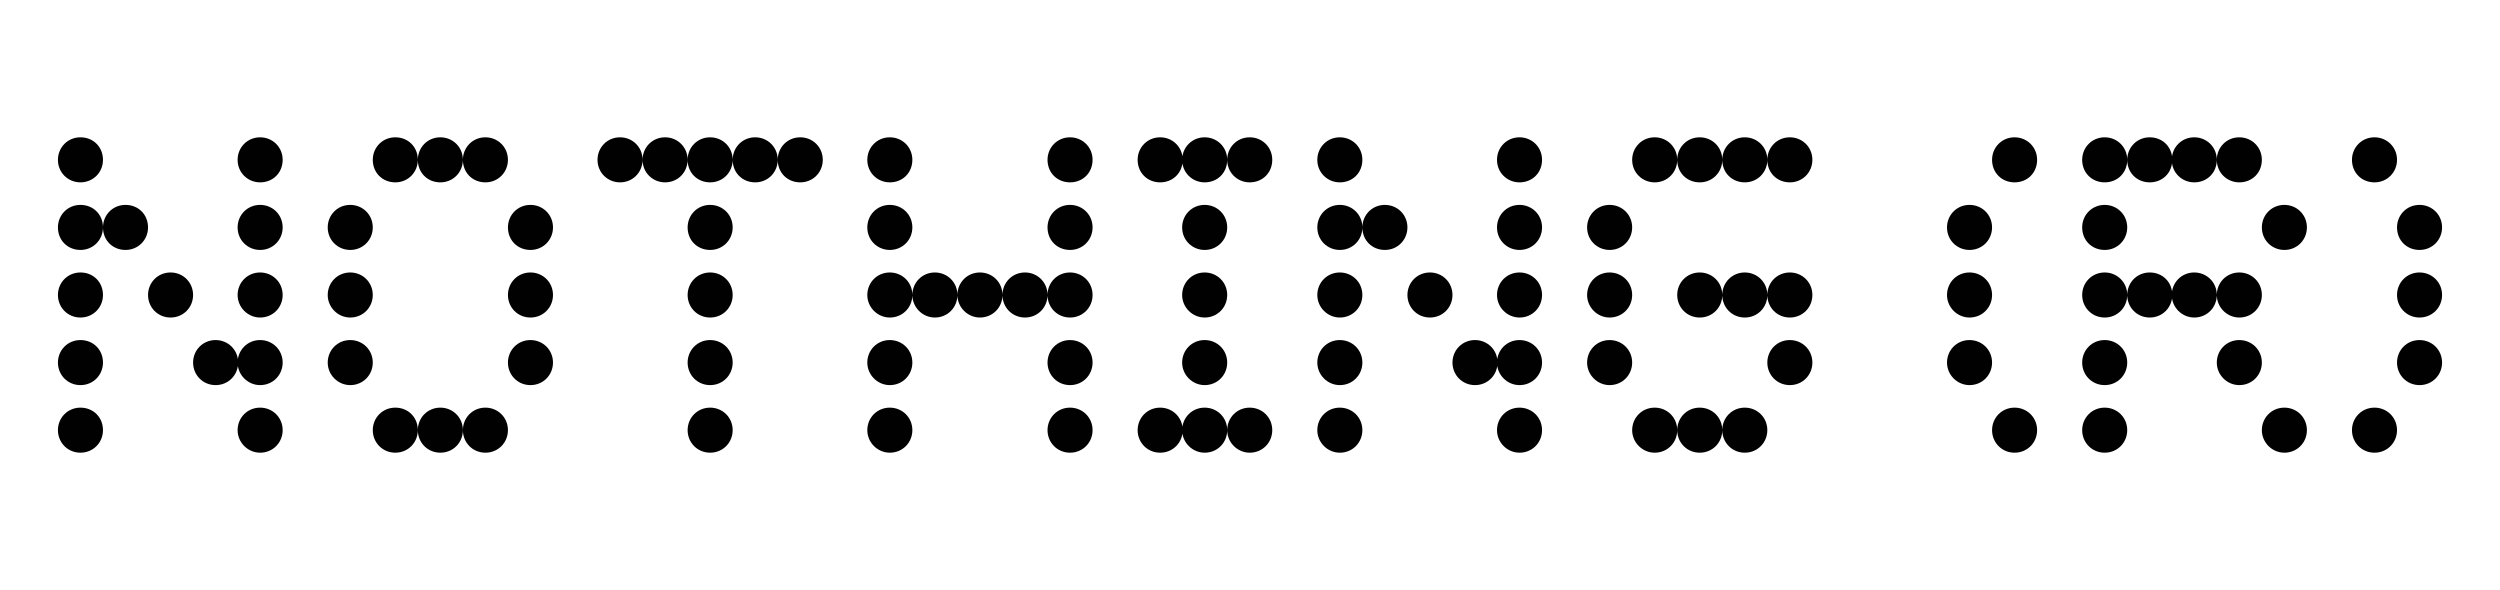 <?xml version="1.0" encoding="utf-8"?>
<!-- Generator: Adobe Illustrator 27.6.1, SVG Export Plug-In . SVG Version: 6.00 Build 0)  -->
<svg version="1.1" id="final" xmlns="http://www.w3.org/2000/svg" xmlns:xlink="http://www.w3.org/1999/xlink" x="0px" y="0px"
	 viewBox="0 0 466.1 110" style="enable-background:new 0 0 466.1 110;" xml:space="preserve">
<style type="text/css">
	.st0{clip-path:url(#SVGID_00000019654997828168452820000008503678004373839271_);}
	.st1{clip-path:url(#SVGID_00000057123456413235998080000016233979226327399830_);fill:#010101;}
</style>
<g id="Ilustración_102_00000080926211314917144600000014642167085734425476_">
	<g>
		<defs>
			<rect id="SVGID_1_" x="10.8" y="25.6" width="444.5" height="58.7"/>
		</defs>
		<clipPath id="SVGID_00000129886863661733055470000009397955554274930066_">
			<use xlink:href="#SVGID_1_"  style="overflow:visible;"/>
		</clipPath>
		<g style="clip-path:url(#SVGID_00000129886863661733055470000009397955554274930066_);">
			<defs>
				<rect id="SVGID_00000135677916059558481790000008348899046348616116_" x="10.8" y="25.6" width="444.5" height="58.7"/>
			</defs>
			<clipPath id="SVGID_00000179611429168633142570000003504280771571621275_">
				<use xlink:href="#SVGID_00000135677916059558481790000008348899046348616116_"  style="overflow:visible;"/>
			</clipPath>
			<path style="clip-path:url(#SVGID_00000179611429168633142570000003504280771571621275_);fill:#010101;" d="M10.8,29.8
				c0-2.3,1.8-4.2,4.2-4.2s4.2,1.8,4.2,4.2S17.3,34,15,34S10.8,32.2,10.8,29.8 M10.8,42.4c0-2.3,1.8-4.2,4.2-4.2s4.2,1.8,4.2,4.2
				c0,2.3-1.8,4.2-4.2,4.2S10.8,44.8,10.8,42.4 M10.8,55c0-2.3,1.8-4.2,4.2-4.2s4.2,1.8,4.2,4.2c0,2.3-1.8,4.2-4.2,4.2
				S10.8,57.3,10.8,55 M10.8,67.6c0-2.3,1.8-4.2,4.2-4.2s4.2,1.8,4.2,4.2c0,2.3-1.8,4.2-4.2,4.2S10.8,69.9,10.8,67.6 M10.8,80.2
				c0-2.3,1.8-4.2,4.2-4.2s4.2,1.8,4.2,4.2c0,2.3-1.8,4.2-4.2,4.2S10.8,82.5,10.8,80.2 M19.2,42.4c0-2.3,1.8-4.2,4.2-4.2
				s4.2,1.8,4.2,4.2c0,2.3-1.8,4.2-4.2,4.2S19.2,44.8,19.2,42.4 M27.6,55c0-2.3,1.8-4.2,4.2-4.2S36,52.7,36,55
				c0,2.3-1.8,4.2-4.2,4.2S27.6,57.3,27.6,55 M36,67.6c0-2.3,1.8-4.2,4.2-4.2c2.3,0,4.2,1.8,4.2,4.2c0,2.3-1.8,4.2-4.2,4.2
				C37.8,71.8,36,69.9,36,67.6 M44.3,29.8c0-2.3,1.8-4.2,4.2-4.2c2.3,0,4.2,1.8,4.2,4.2S50.9,34,48.5,34
				C46.2,34,44.3,32.2,44.3,29.8 M44.3,42.4c0-2.3,1.8-4.2,4.2-4.2c2.3,0,4.2,1.8,4.2,4.2c0,2.3-1.8,4.2-4.2,4.2
				C46.2,46.6,44.3,44.8,44.3,42.4 M44.3,55c0-2.3,1.8-4.2,4.2-4.2c2.3,0,4.2,1.8,4.2,4.2c0,2.3-1.8,4.2-4.2,4.2
				C46.2,59.2,44.3,57.3,44.3,55 M44.3,67.6c0-2.3,1.8-4.2,4.2-4.2c2.3,0,4.2,1.8,4.2,4.2c0,2.3-1.8,4.2-4.2,4.2
				C46.2,71.8,44.3,69.9,44.3,67.6 M44.3,80.2c0-2.3,1.8-4.2,4.2-4.2c2.3,0,4.2,1.8,4.2,4.2c0,2.3-1.8,4.2-4.2,4.2
				C46.2,84.4,44.3,82.5,44.3,80.2"/>
			<path style="clip-path:url(#SVGID_00000179611429168633142570000003504280771571621275_);fill:#010101;" d="M61.1,42.4
				c0-2.3,1.8-4.2,4.2-4.2c2.3,0,4.2,1.8,4.2,4.2c0,2.3-1.8,4.2-4.2,4.2C63,46.6,61.1,44.8,61.1,42.4 M61.1,55
				c0-2.3,1.8-4.2,4.2-4.2c2.3,0,4.2,1.8,4.2,4.2c0,2.3-1.8,4.2-4.2,4.2C63,59.2,61.1,57.3,61.1,55 M61.1,67.6
				c0-2.3,1.8-4.2,4.2-4.2c2.3,0,4.2,1.8,4.2,4.2c0,2.3-1.8,4.2-4.2,4.2C63,71.8,61.1,69.9,61.1,67.6 M69.5,29.8
				c0-2.3,1.8-4.2,4.2-4.2s4.2,1.8,4.2,4.2c0,2.3-1.8,4.2-4.2,4.2S69.5,32.2,69.5,29.8 M69.5,80.2c0-2.3,1.8-4.2,4.2-4.2
				s4.2,1.8,4.2,4.2c0,2.3-1.8,4.2-4.2,4.2S69.5,82.5,69.5,80.2 M77.9,29.8c0-2.3,1.8-4.2,4.2-4.2c2.3,0,4.2,1.8,4.2,4.2
				c0,2.3-1.8,4.2-4.2,4.2C79.7,34,77.9,32.2,77.9,29.8 M77.9,80.2c0-2.3,1.8-4.2,4.2-4.2c2.3,0,4.2,1.8,4.2,4.2
				c0,2.3-1.8,4.2-4.2,4.2C79.7,84.4,77.9,82.5,77.9,80.2 M86.3,29.8c0-2.3,1.8-4.2,4.2-4.2c2.3,0,4.2,1.8,4.2,4.2
				c0,2.3-1.8,4.2-4.2,4.2C88.1,34,86.3,32.2,86.3,29.8 M86.3,80.2c0-2.3,1.8-4.2,4.2-4.2c2.3,0,4.2,1.8,4.2,4.2
				c0,2.3-1.8,4.2-4.2,4.2C88.1,84.4,86.3,82.5,86.3,80.2 M94.7,42.4c0-2.3,1.8-4.2,4.2-4.2c2.3,0,4.2,1.8,4.2,4.2
				c0,2.3-1.8,4.2-4.2,4.2C96.5,46.6,94.7,44.8,94.7,42.4 M94.7,55c0-2.3,1.8-4.2,4.2-4.2c2.3,0,4.2,1.8,4.2,4.2
				c0,2.3-1.8,4.2-4.2,4.2C96.5,59.2,94.7,57.3,94.7,55 M94.7,67.6c0-2.3,1.8-4.2,4.2-4.2c2.3,0,4.2,1.8,4.2,4.2
				c0,2.3-1.8,4.2-4.2,4.2C96.5,71.8,94.7,69.9,94.7,67.6"/>
			<path style="clip-path:url(#SVGID_00000179611429168633142570000003504280771571621275_);fill:#010101;" d="M111.4,29.8
				c0-2.3,1.8-4.2,4.2-4.2c2.3,0,4.2,1.8,4.2,4.2c0,2.3-1.8,4.2-4.2,4.2C113.3,34,111.4,32.2,111.4,29.8 M119.8,29.8
				c0-2.3,1.8-4.2,4.2-4.2c2.3,0,4.2,1.8,4.2,4.2c0,2.3-1.8,4.2-4.2,4.2C121.7,34,119.8,32.2,119.8,29.8 M128.2,29.8
				c0-2.3,1.8-4.2,4.2-4.2c2.3,0,4.2,1.8,4.2,4.2c0,2.3-1.8,4.2-4.2,4.2C130,34,128.2,32.2,128.2,29.8 M128.2,42.4
				c0-2.3,1.8-4.2,4.2-4.2c2.3,0,4.2,1.8,4.2,4.2c0,2.3-1.8,4.2-4.2,4.2C130,46.6,128.2,44.8,128.2,42.4 M128.2,55
				c0-2.3,1.8-4.2,4.2-4.2c2.3,0,4.2,1.8,4.2,4.2c0,2.3-1.8,4.2-4.2,4.2C130,59.2,128.2,57.3,128.2,55 M128.2,67.6
				c0-2.3,1.8-4.2,4.2-4.2c2.3,0,4.2,1.8,4.2,4.2c0,2.3-1.8,4.2-4.2,4.2C130,71.8,128.2,69.9,128.2,67.6 M128.2,80.2
				c0-2.3,1.8-4.2,4.2-4.2c2.3,0,4.2,1.8,4.2,4.2c0,2.3-1.8,4.2-4.2,4.2C130,84.4,128.2,82.5,128.2,80.2 M136.6,29.8
				c0-2.3,1.8-4.2,4.2-4.2c2.3,0,4.2,1.8,4.2,4.2c0,2.3-1.8,4.2-4.2,4.2C138.4,34,136.6,32.2,136.6,29.8 M145,29.8
				c0-2.3,1.8-4.2,4.2-4.2c2.3,0,4.2,1.8,4.2,4.2c0,2.3-1.8,4.2-4.2,4.2C146.8,34,145,32.2,145,29.8"/>
			<path style="clip-path:url(#SVGID_00000179611429168633142570000003504280771571621275_);fill:#010101;" d="M161.7,29.8
				c0-2.3,1.8-4.2,4.2-4.2c2.3,0,4.2,1.8,4.2,4.2s-1.8,4.2-4.2,4.2C163.6,34,161.7,32.2,161.7,29.8 M161.7,42.4
				c0-2.3,1.8-4.2,4.2-4.2c2.3,0,4.2,1.8,4.2,4.2c0,2.3-1.8,4.2-4.2,4.2C163.6,46.6,161.7,44.8,161.7,42.4 M161.7,55
				c0-2.3,1.8-4.2,4.2-4.2c2.3,0,4.2,1.8,4.2,4.2c0,2.3-1.8,4.2-4.2,4.2C163.6,59.2,161.7,57.3,161.7,55 M161.7,67.6
				c0-2.3,1.8-4.2,4.2-4.2c2.3,0,4.2,1.8,4.2,4.2c0,2.3-1.8,4.2-4.2,4.2C163.6,71.8,161.7,69.9,161.7,67.6 M161.7,80.2
				c0-2.3,1.8-4.2,4.2-4.2c2.3,0,4.2,1.8,4.2,4.2c0,2.3-1.8,4.2-4.2,4.2C163.6,84.4,161.7,82.5,161.7,80.2 M170.1,55
				c0-2.3,1.8-4.2,4.2-4.2c2.3,0,4.2,1.8,4.2,4.2c0,2.3-1.8,4.2-4.2,4.2C172,59.2,170.1,57.3,170.1,55 M178.5,55
				c0-2.3,1.8-4.2,4.2-4.2c2.3,0,4.2,1.8,4.2,4.2c0,2.3-1.8,4.2-4.2,4.2C180.4,59.2,178.5,57.3,178.5,55 M186.9,55
				c0-2.3,1.8-4.2,4.2-4.2c2.3,0,4.2,1.8,4.2,4.2c0,2.3-1.8,4.2-4.2,4.2C188.7,59.2,186.9,57.3,186.9,55 M195.3,29.8
				c0-2.3,1.8-4.2,4.2-4.2c2.3,0,4.2,1.8,4.2,4.2s-1.8,4.2-4.2,4.2C197.1,34,195.3,32.2,195.3,29.8 M195.3,42.4
				c0-2.3,1.8-4.2,4.2-4.2c2.3,0,4.2,1.8,4.2,4.2c0,2.3-1.8,4.2-4.2,4.2C197.1,46.6,195.3,44.8,195.3,42.4 M195.3,55
				c0-2.3,1.8-4.2,4.2-4.2c2.3,0,4.2,1.8,4.2,4.2c0,2.3-1.8,4.2-4.2,4.2C197.1,59.2,195.3,57.3,195.3,55 M195.3,67.6
				c0-2.3,1.8-4.2,4.2-4.2c2.3,0,4.2,1.8,4.2,4.2c0,2.3-1.8,4.2-4.2,4.2C197.1,71.8,195.3,69.9,195.3,67.6 M195.3,80.2
				c0-2.3,1.8-4.2,4.2-4.2c2.3,0,4.2,1.8,4.2,4.2c0,2.3-1.8,4.2-4.2,4.2C197.1,84.4,195.3,82.5,195.3,80.2"/>
			<path style="clip-path:url(#SVGID_00000179611429168633142570000003504280771571621275_);fill:#010101;" d="M212.1,29.8
				c0-2.3,1.8-4.2,4.2-4.2c2.3,0,4.2,1.8,4.2,4.2s-1.8,4.2-4.2,4.2C213.9,34,212.1,32.2,212.1,29.8 M212.1,80.2
				c0-2.3,1.8-4.2,4.2-4.2c2.3,0,4.2,1.8,4.2,4.2c0,2.3-1.8,4.2-4.2,4.2C213.9,84.4,212.1,82.5,212.1,80.2 M220.4,29.8
				c0-2.3,1.8-4.2,4.2-4.2c2.3,0,4.2,1.8,4.2,4.2S227,34,224.6,34C222.3,34,220.4,32.2,220.4,29.8 M220.4,42.4
				c0-2.3,1.8-4.2,4.2-4.2c2.3,0,4.2,1.8,4.2,4.2c0,2.3-1.8,4.2-4.2,4.2C222.3,46.6,220.4,44.8,220.4,42.4 M220.4,55
				c0-2.3,1.8-4.2,4.2-4.2c2.3,0,4.2,1.8,4.2,4.2c0,2.3-1.8,4.2-4.2,4.2C222.3,59.2,220.4,57.3,220.4,55 M220.4,67.6
				c0-2.3,1.8-4.2,4.2-4.2c2.3,0,4.2,1.8,4.2,4.2c0,2.3-1.8,4.2-4.2,4.2C222.3,71.8,220.4,69.9,220.4,67.6 M220.4,80.2
				c0-2.3,1.8-4.2,4.2-4.2c2.3,0,4.2,1.8,4.2,4.2c0,2.3-1.8,4.2-4.2,4.2C222.3,84.4,220.4,82.5,220.4,80.2 M228.8,29.8
				c0-2.3,1.8-4.2,4.2-4.2c2.3,0,4.2,1.8,4.2,4.2S235.4,34,233,34C230.7,34,228.8,32.2,228.8,29.8 M228.8,80.2
				c0-2.3,1.8-4.2,4.2-4.2c2.3,0,4.2,1.8,4.2,4.2c0,2.3-1.8,4.2-4.2,4.2C230.7,84.4,228.8,82.5,228.8,80.2"/>
			<path style="clip-path:url(#SVGID_00000179611429168633142570000003504280771571621275_);fill:#010101;" d="M245.6,29.8
				c0-2.3,1.8-4.2,4.2-4.2c2.3,0,4.2,1.8,4.2,4.2s-1.8,4.2-4.2,4.2C247.5,34,245.6,32.2,245.6,29.8 M245.6,42.4
				c0-2.3,1.8-4.2,4.2-4.2c2.3,0,4.2,1.8,4.2,4.2c0,2.3-1.8,4.2-4.2,4.2C247.5,46.6,245.6,44.8,245.6,42.4 M245.6,55
				c0-2.3,1.8-4.2,4.2-4.2c2.3,0,4.2,1.8,4.2,4.2c0,2.3-1.8,4.2-4.2,4.2C247.5,59.2,245.6,57.3,245.6,55 M245.6,67.6
				c0-2.3,1.8-4.2,4.2-4.2c2.3,0,4.2,1.8,4.2,4.2c0,2.3-1.8,4.2-4.2,4.2C247.5,71.8,245.6,69.9,245.6,67.6 M245.6,80.2
				c0-2.3,1.8-4.2,4.2-4.2c2.3,0,4.2,1.8,4.2,4.2c0,2.3-1.8,4.2-4.2,4.2C247.5,84.4,245.6,82.5,245.6,80.2 M254,42.4
				c0-2.3,1.8-4.2,4.2-4.2c2.3,0,4.2,1.8,4.2,4.2c0,2.3-1.8,4.2-4.2,4.2C255.8,46.6,254,44.8,254,42.4 M262.4,55
				c0-2.3,1.8-4.2,4.2-4.2c2.3,0,4.2,1.8,4.2,4.2c0,2.3-1.8,4.2-4.2,4.2C264.2,59.2,262.4,57.3,262.4,55 M270.8,67.6
				c0-2.3,1.8-4.2,4.2-4.2c2.3,0,4.2,1.8,4.2,4.2c0,2.3-1.8,4.2-4.2,4.2C272.6,71.8,270.8,69.9,270.8,67.6 M279.1,29.8
				c0-2.3,1.8-4.2,4.2-4.2c2.3,0,4.2,1.8,4.2,4.2s-1.8,4.2-4.2,4.2C281,34,279.1,32.2,279.1,29.8 M279.1,42.4c0-2.3,1.8-4.2,4.2-4.2
				c2.3,0,4.2,1.8,4.2,4.2c0,2.3-1.8,4.2-4.2,4.2C281,46.6,279.1,44.8,279.1,42.4 M279.1,55c0-2.3,1.8-4.2,4.2-4.2
				c2.3,0,4.2,1.8,4.2,4.2c0,2.3-1.8,4.2-4.2,4.2C281,59.2,279.1,57.3,279.1,55 M279.1,67.6c0-2.3,1.8-4.2,4.2-4.2
				c2.3,0,4.2,1.8,4.2,4.2c0,2.3-1.8,4.2-4.2,4.2C281,71.8,279.1,69.9,279.1,67.6 M279.1,80.2c0-2.3,1.8-4.2,4.2-4.2
				c2.3,0,4.2,1.8,4.2,4.2c0,2.3-1.8,4.2-4.2,4.2C281,84.4,279.1,82.5,279.1,80.2"/>
			<path style="clip-path:url(#SVGID_00000179611429168633142570000003504280771571621275_);fill:#010101;" d="M295.9,42.4
				c0-2.3,1.8-4.2,4.2-4.2c2.3,0,4.2,1.8,4.2,4.2c0,2.3-1.8,4.2-4.2,4.2C297.8,46.6,295.9,44.8,295.9,42.4 M295.9,55
				c0-2.3,1.8-4.2,4.2-4.2c2.3,0,4.2,1.8,4.2,4.2c0,2.3-1.8,4.2-4.2,4.2C297.8,59.2,295.9,57.3,295.9,55 M295.9,67.6
				c0-2.3,1.8-4.2,4.2-4.2c2.3,0,4.2,1.8,4.2,4.2c0,2.3-1.8,4.2-4.2,4.2C297.8,71.8,295.9,69.9,295.9,67.6 M304.3,29.8
				c0-2.3,1.8-4.2,4.2-4.2c2.3,0,4.2,1.8,4.2,4.2c0,2.3-1.8,4.2-4.2,4.2C306.2,34,304.3,32.2,304.3,29.8 M304.3,80.2
				c0-2.3,1.8-4.2,4.2-4.2c2.3,0,4.2,1.8,4.2,4.2c0,2.3-1.8,4.2-4.2,4.2C306.2,84.4,304.3,82.5,304.3,80.2 M312.7,29.8
				c0-2.3,1.8-4.2,4.2-4.2c2.3,0,4.2,1.8,4.2,4.2c0,2.3-1.8,4.2-4.2,4.2C314.5,34,312.7,32.2,312.7,29.8 M312.7,55
				c0-2.3,1.8-4.2,4.2-4.2c2.3,0,4.2,1.8,4.2,4.2c0,2.3-1.8,4.2-4.2,4.2C314.5,59.2,312.7,57.3,312.7,55 M312.7,80.2
				c0-2.3,1.8-4.2,4.2-4.2c2.3,0,4.2,1.8,4.2,4.2c0,2.3-1.8,4.2-4.2,4.2C314.5,84.4,312.7,82.5,312.7,80.2 M321.1,29.8
				c0-2.3,1.8-4.2,4.2-4.2c2.3,0,4.2,1.8,4.2,4.2c0,2.3-1.8,4.2-4.2,4.2C322.9,34,321.1,32.2,321.1,29.8 M321.1,55
				c0-2.3,1.8-4.2,4.2-4.2c2.3,0,4.2,1.8,4.2,4.2c0,2.3-1.8,4.2-4.2,4.2C322.9,59.2,321.1,57.3,321.1,55 M321.1,80.2
				c0-2.3,1.8-4.2,4.2-4.2c2.3,0,4.2,1.8,4.2,4.2c0,2.3-1.8,4.2-4.2,4.2C322.9,84.4,321.1,82.5,321.1,80.2 M329.5,29.8
				c0-2.3,1.8-4.2,4.2-4.2c2.3,0,4.2,1.8,4.2,4.2c0,2.3-1.8,4.2-4.2,4.2C331.3,34,329.5,32.2,329.5,29.8 M329.5,55
				c0-2.3,1.8-4.2,4.2-4.2c2.3,0,4.2,1.8,4.2,4.2c0,2.3-1.8,4.2-4.2,4.2C331.3,59.2,329.5,57.3,329.5,55 M329.5,67.6
				c0-2.3,1.8-4.2,4.2-4.2c2.3,0,4.2,1.8,4.2,4.2c0,2.3-1.8,4.2-4.2,4.2C331.3,71.8,329.5,69.9,329.5,67.6"/>
			<path style="clip-path:url(#SVGID_00000179611429168633142570000003504280771571621275_);fill:#010101;" d="M363,42.4
				c0-2.3,1.8-4.2,4.2-4.2c2.3,0,4.2,1.8,4.2,4.2c0,2.3-1.8,4.2-4.2,4.2C364.9,46.6,363,44.8,363,42.4 M363,55
				c0-2.3,1.8-4.2,4.2-4.2c2.3,0,4.2,1.8,4.2,4.2c0,2.3-1.8,4.2-4.2,4.2C364.9,59.2,363,57.3,363,55 M363,67.6
				c0-2.3,1.8-4.2,4.2-4.2c2.3,0,4.2,1.8,4.2,4.2c0,2.3-1.8,4.2-4.2,4.2C364.9,71.8,363,69.9,363,67.6 M371.4,29.8
				c0-2.3,1.8-4.2,4.2-4.2c2.3,0,4.2,1.8,4.2,4.2s-1.8,4.2-4.2,4.2C373.2,34,371.4,32.2,371.4,29.8 M371.4,80.2
				c0-2.3,1.8-4.2,4.2-4.2c2.3,0,4.2,1.8,4.2,4.2c0,2.3-1.8,4.2-4.2,4.2C373.2,84.4,371.4,82.5,371.4,80.2"/>
			<path style="clip-path:url(#SVGID_00000179611429168633142570000003504280771571621275_);fill:#010101;" d="M388.2,29.8
				c0-2.3,1.8-4.2,4.2-4.2c2.3,0,4.2,1.8,4.2,4.2s-1.8,4.2-4.2,4.2C390,34,388.2,32.2,388.2,29.8 M388.2,42.4c0-2.3,1.8-4.2,4.2-4.2
				c2.3,0,4.2,1.8,4.2,4.2c0,2.3-1.8,4.2-4.2,4.2C390,46.6,388.2,44.8,388.2,42.4 M388.2,55c0-2.3,1.8-4.2,4.2-4.2
				c2.3,0,4.2,1.8,4.2,4.2c0,2.3-1.8,4.2-4.2,4.2C390,59.2,388.2,57.3,388.2,55 M388.2,67.6c0-2.3,1.8-4.2,4.2-4.2
				c2.3,0,4.2,1.8,4.2,4.2c0,2.3-1.8,4.2-4.2,4.2C390,71.8,388.2,69.9,388.2,67.6 M388.2,80.2c0-2.3,1.8-4.2,4.2-4.2
				c2.3,0,4.2,1.8,4.2,4.2c0,2.3-1.8,4.2-4.2,4.2C390,84.4,388.2,82.5,388.2,80.2 M396.6,29.8c0-2.3,1.8-4.2,4.2-4.2
				s4.2,1.8,4.2,4.2s-1.8,4.2-4.2,4.2S396.6,32.2,396.6,29.8 M396.6,55c0-2.3,1.8-4.2,4.2-4.2s4.2,1.8,4.2,4.2
				c0,2.3-1.8,4.2-4.2,4.2S396.6,57.3,396.6,55 M404.9,29.8c0-2.3,1.8-4.2,4.2-4.2c2.3,0,4.2,1.8,4.2,4.2s-1.8,4.2-4.2,4.2
				C406.8,34,404.9,32.2,404.9,29.8 M404.9,55c0-2.3,1.8-4.2,4.2-4.2c2.3,0,4.2,1.8,4.2,4.2c0,2.3-1.8,4.2-4.2,4.2
				C406.8,59.2,404.9,57.3,404.9,55 M413.3,29.8c0-2.3,1.8-4.2,4.2-4.2c2.3,0,4.2,1.8,4.2,4.2s-1.8,4.2-4.2,4.2
				C415.2,34,413.3,32.2,413.3,29.8 M413.3,55c0-2.3,1.8-4.2,4.2-4.2c2.3,0,4.2,1.8,4.2,4.2c0,2.3-1.8,4.2-4.2,4.2
				C415.2,59.2,413.3,57.3,413.3,55 M413.3,67.6c0-2.3,1.8-4.2,4.2-4.2c2.3,0,4.2,1.8,4.2,4.2c0,2.3-1.8,4.2-4.2,4.2
				C415.2,71.8,413.3,69.9,413.3,67.6 M421.7,42.4c0-2.3,1.8-4.2,4.2-4.2c2.3,0,4.2,1.8,4.2,4.2c0,2.3-1.8,4.2-4.2,4.2
				C423.6,46.6,421.7,44.8,421.7,42.4 M421.7,80.2c0-2.3,1.8-4.2,4.2-4.2c2.3,0,4.2,1.8,4.2,4.2c0,2.3-1.8,4.2-4.2,4.2
				C423.6,84.4,421.7,82.5,421.7,80.2"/>
			<path style="clip-path:url(#SVGID_00000179611429168633142570000003504280771571621275_);fill:#010101;" d="M438.5,29.8
				c0-2.3,1.8-4.2,4.2-4.2c2.3,0,4.2,1.8,4.2,4.2c0,2.3-1.8,4.2-4.2,4.2C440.3,34,438.5,32.2,438.5,29.8 M438.5,80.2
				c0-2.3,1.8-4.2,4.2-4.2c2.3,0,4.2,1.8,4.2,4.2c0,2.3-1.8,4.2-4.2,4.2C440.3,84.4,438.5,82.5,438.5,80.2 M446.9,42.4
				c0-2.3,1.8-4.2,4.2-4.2c2.3,0,4.2,1.8,4.2,4.2c0,2.3-1.8,4.2-4.2,4.2C448.7,46.6,446.9,44.8,446.9,42.4 M446.9,55
				c0-2.3,1.8-4.2,4.2-4.2c2.3,0,4.2,1.8,4.2,4.2c0,2.3-1.8,4.2-4.2,4.2C448.7,59.2,446.9,57.3,446.9,55 M446.9,67.6
				c0-2.3,1.8-4.2,4.2-4.2c2.3,0,4.2,1.8,4.2,4.2c0,2.3-1.8,4.2-4.2,4.2C448.7,71.8,446.9,69.9,446.9,67.6"/>
		</g>
	</g>
</g>
</svg>
